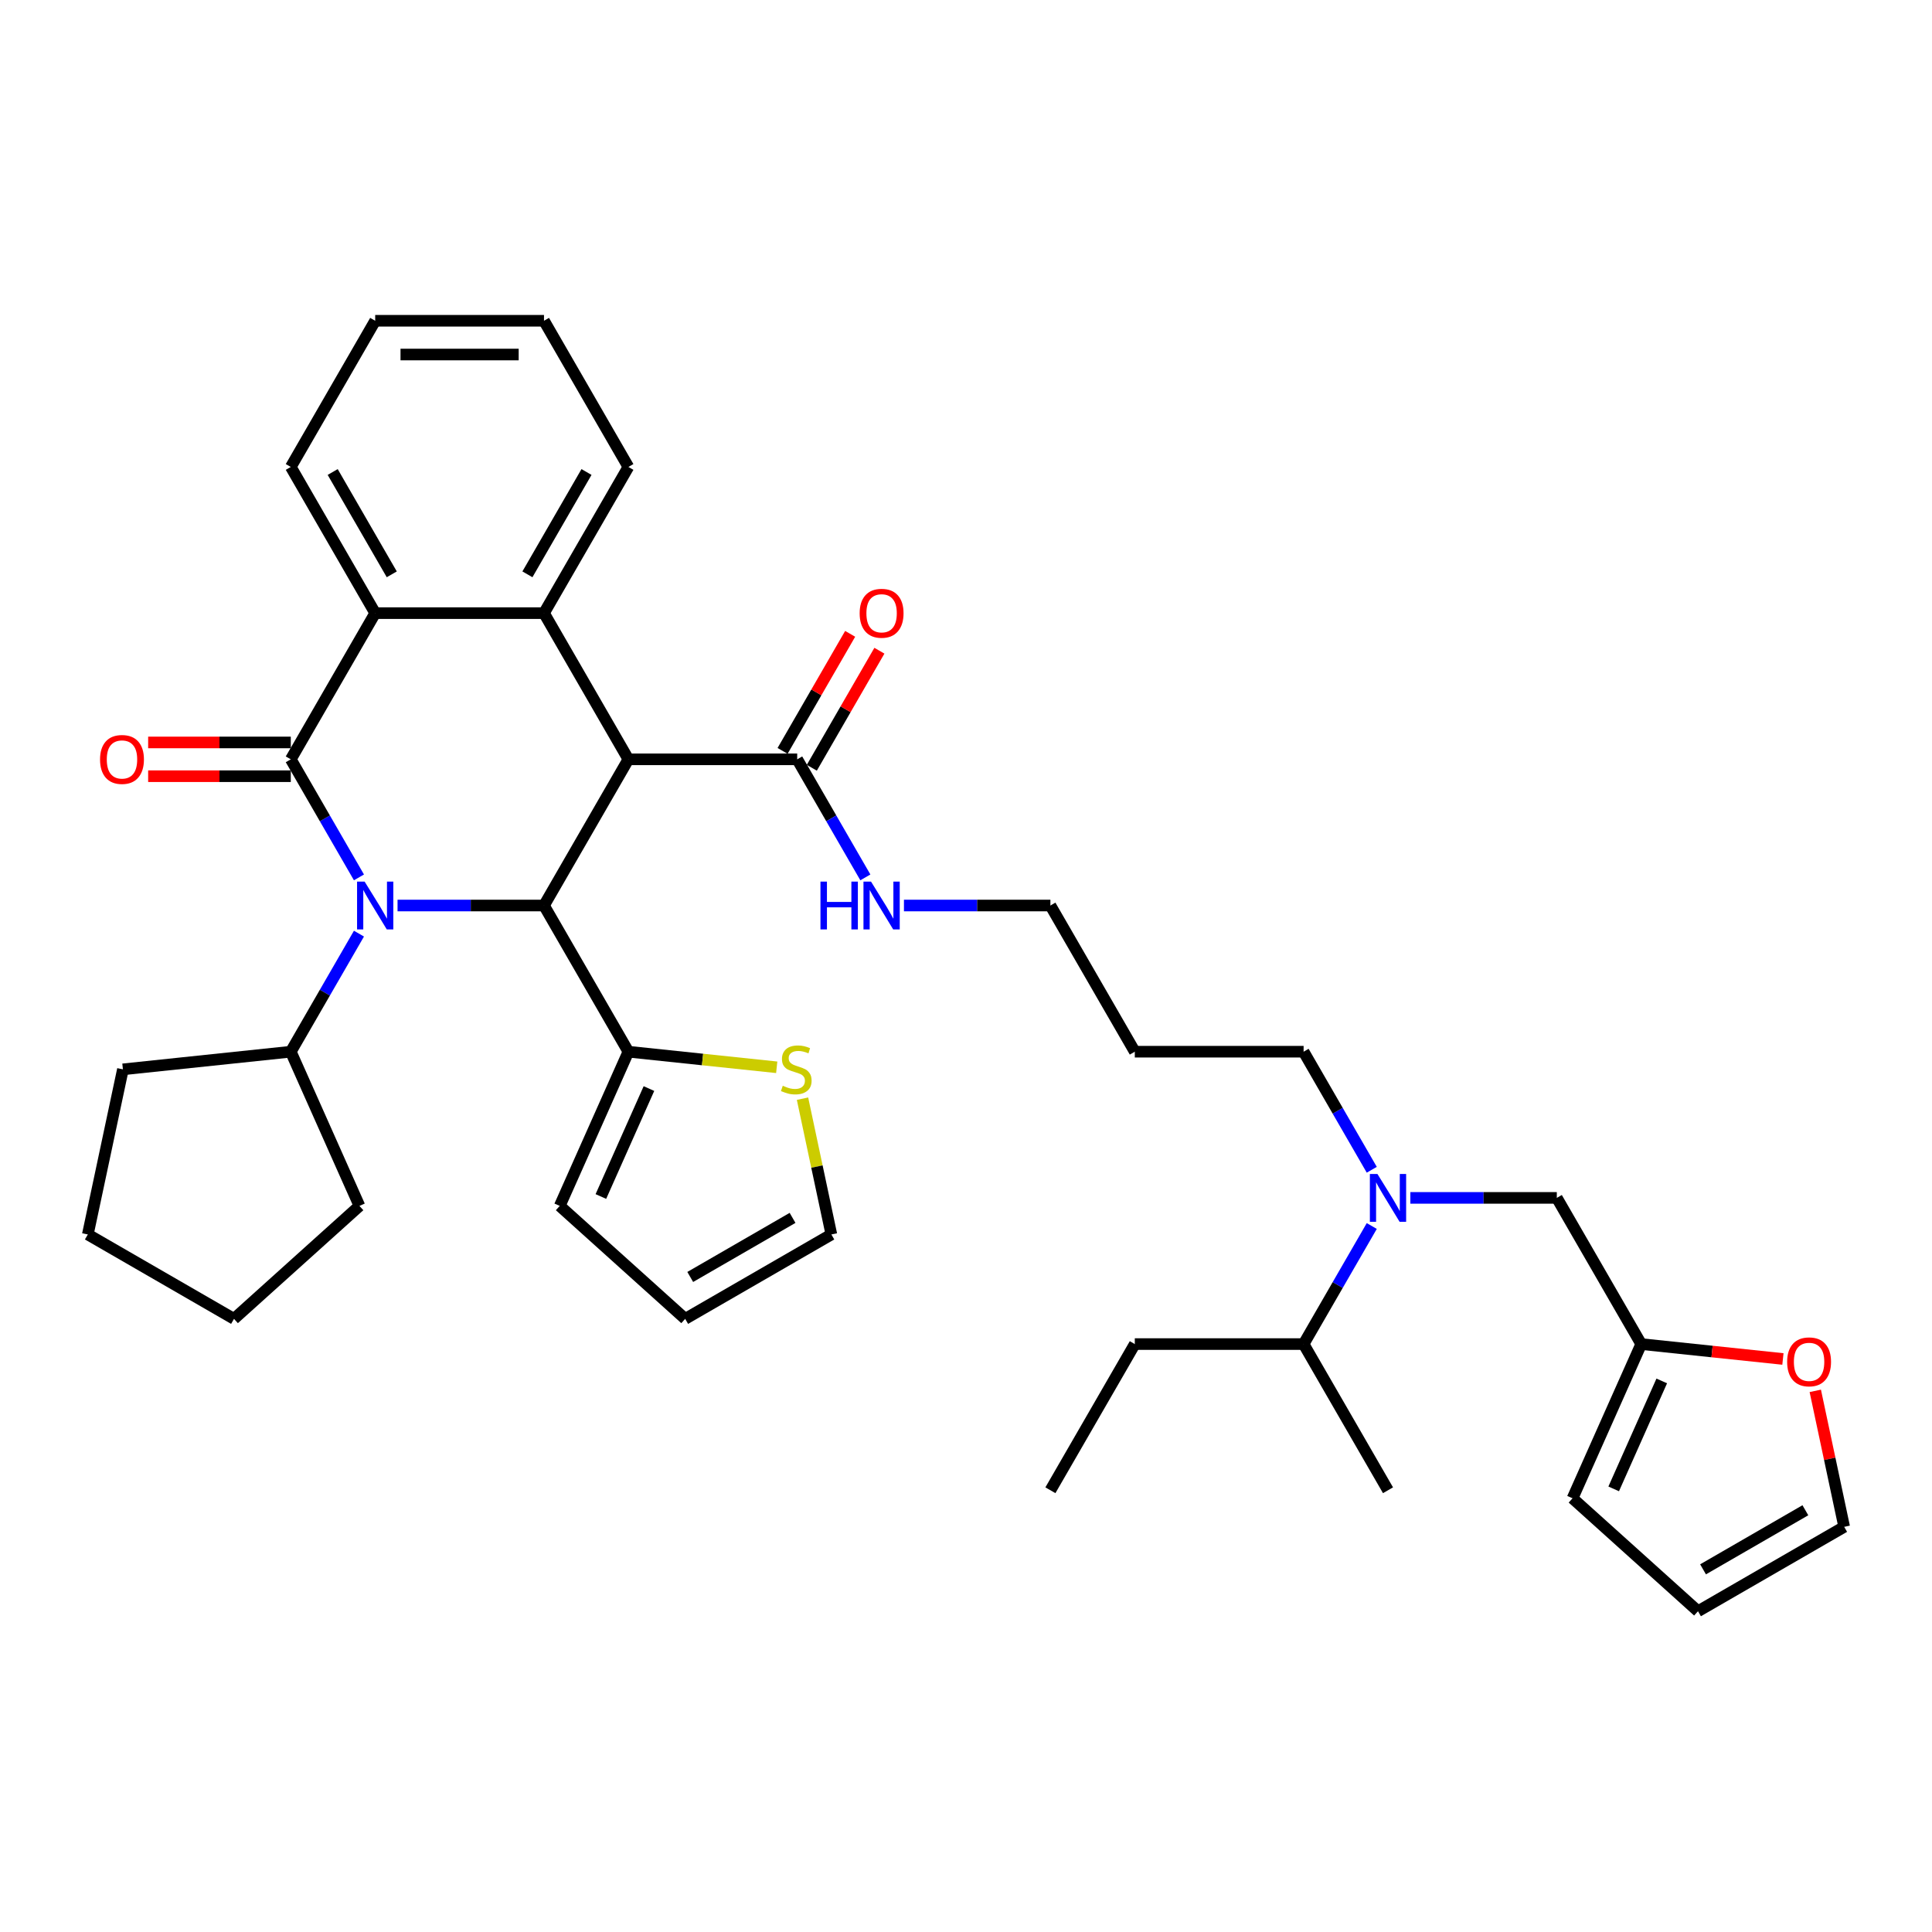 <?xml version='1.0' encoding='iso-8859-1'?>
<svg version='1.1' baseProfile='full'
              xmlns='http://www.w3.org/2000/svg'
                      xmlns:rdkit='http://www.rdkit.org/xml'
                      xmlns:xlink='http://www.w3.org/1999/xlink'
                  xml:space='preserve'
width='1000px' height='1000px' viewBox='0 0 1000 1000'>
<!-- END OF HEADER -->
<rect style='opacity:1.0;fill:#FFFFFF;stroke:none' width='1000' height='1000' x='0' y='0'> </rect>
<path class='bond-0' d='M 185.795,454.136 L 168.154,423.581' style='fill:none;fill-rule:evenodd;stroke:#0000FF;stroke-width:6px;stroke-linecap:butt;stroke-linejoin:miter;stroke-opacity:1' />
<path class='bond-0' d='M 168.154,423.581 L 150.513,393.026' style='fill:none;fill-rule:evenodd;stroke:#000000;stroke-width:6px;stroke-linecap:butt;stroke-linejoin:miter;stroke-opacity:1' />
<path class='bond-2' d='M 205.767,468.693 L 243.669,468.693' style='fill:none;fill-rule:evenodd;stroke:#0000FF;stroke-width:6px;stroke-linecap:butt;stroke-linejoin:miter;stroke-opacity:1' />
<path class='bond-2' d='M 243.669,468.693 L 281.571,468.693' style='fill:none;fill-rule:evenodd;stroke:#000000;stroke-width:6px;stroke-linecap:butt;stroke-linejoin:miter;stroke-opacity:1' />
<path class='bond-11' d='M 185.795,483.249 L 168.154,513.804' style='fill:none;fill-rule:evenodd;stroke:#0000FF;stroke-width:6px;stroke-linecap:butt;stroke-linejoin:miter;stroke-opacity:1' />
<path class='bond-11' d='M 168.154,513.804 L 150.513,544.359' style='fill:none;fill-rule:evenodd;stroke:#000000;stroke-width:6px;stroke-linecap:butt;stroke-linejoin:miter;stroke-opacity:1' />
<path class='bond-4' d='M 150.513,393.026 L 194.199,317.36' style='fill:none;fill-rule:evenodd;stroke:#000000;stroke-width:6px;stroke-linecap:butt;stroke-linejoin:miter;stroke-opacity:1' />
<path class='bond-10' d='M 150.513,384.289 L 113.599,384.289' style='fill:none;fill-rule:evenodd;stroke:#000000;stroke-width:6px;stroke-linecap:butt;stroke-linejoin:miter;stroke-opacity:1' />
<path class='bond-10' d='M 113.599,384.289 L 76.684,384.289' style='fill:none;fill-rule:evenodd;stroke:#FF0000;stroke-width:6px;stroke-linecap:butt;stroke-linejoin:miter;stroke-opacity:1' />
<path class='bond-10' d='M 150.513,401.764 L 113.599,401.764' style='fill:none;fill-rule:evenodd;stroke:#000000;stroke-width:6px;stroke-linecap:butt;stroke-linejoin:miter;stroke-opacity:1' />
<path class='bond-10' d='M 113.599,401.764 L 76.684,401.764' style='fill:none;fill-rule:evenodd;stroke:#FF0000;stroke-width:6px;stroke-linecap:butt;stroke-linejoin:miter;stroke-opacity:1' />
<path class='bond-1' d='M 325.257,393.026 L 281.571,468.693' style='fill:none;fill-rule:evenodd;stroke:#000000;stroke-width:6px;stroke-linecap:butt;stroke-linejoin:miter;stroke-opacity:1' />
<path class='bond-3' d='M 325.257,393.026 L 281.571,317.36' style='fill:none;fill-rule:evenodd;stroke:#000000;stroke-width:6px;stroke-linecap:butt;stroke-linejoin:miter;stroke-opacity:1' />
<path class='bond-5' d='M 325.257,393.026 L 412.628,393.026' style='fill:none;fill-rule:evenodd;stroke:#000000;stroke-width:6px;stroke-linecap:butt;stroke-linejoin:miter;stroke-opacity:1' />
<path class='bond-6' d='M 281.571,468.693 L 325.257,544.359' style='fill:none;fill-rule:evenodd;stroke:#000000;stroke-width:6px;stroke-linecap:butt;stroke-linejoin:miter;stroke-opacity:1' />
<path class='bond-23' d='M 281.571,317.36 L 325.257,241.694' style='fill:none;fill-rule:evenodd;stroke:#000000;stroke-width:6px;stroke-linecap:butt;stroke-linejoin:miter;stroke-opacity:1' />
<path class='bond-23' d='M 272.99,297.273 L 303.571,244.307' style='fill:none;fill-rule:evenodd;stroke:#000000;stroke-width:6px;stroke-linecap:butt;stroke-linejoin:miter;stroke-opacity:1' />
<path class='bond-37' d='M 281.571,317.36 L 194.199,317.36' style='fill:none;fill-rule:evenodd;stroke:#000000;stroke-width:6px;stroke-linecap:butt;stroke-linejoin:miter;stroke-opacity:1' />
<path class='bond-24' d='M 194.199,317.36 L 150.513,241.694' style='fill:none;fill-rule:evenodd;stroke:#000000;stroke-width:6px;stroke-linecap:butt;stroke-linejoin:miter;stroke-opacity:1' />
<path class='bond-24' d='M 202.779,297.273 L 172.199,244.307' style='fill:none;fill-rule:evenodd;stroke:#000000;stroke-width:6px;stroke-linecap:butt;stroke-linejoin:miter;stroke-opacity:1' />
<path class='bond-16' d='M 420.195,397.395 L 437.685,367.102' style='fill:none;fill-rule:evenodd;stroke:#000000;stroke-width:6px;stroke-linecap:butt;stroke-linejoin:miter;stroke-opacity:1' />
<path class='bond-16' d='M 437.685,367.102 L 455.174,336.809' style='fill:none;fill-rule:evenodd;stroke:#FF0000;stroke-width:6px;stroke-linecap:butt;stroke-linejoin:miter;stroke-opacity:1' />
<path class='bond-16' d='M 405.062,388.658 L 422.551,358.365' style='fill:none;fill-rule:evenodd;stroke:#000000;stroke-width:6px;stroke-linecap:butt;stroke-linejoin:miter;stroke-opacity:1' />
<path class='bond-16' d='M 422.551,358.365 L 440.041,328.072' style='fill:none;fill-rule:evenodd;stroke:#FF0000;stroke-width:6px;stroke-linecap:butt;stroke-linejoin:miter;stroke-opacity:1' />
<path class='bond-21' d='M 412.628,393.026 L 430.269,423.581' style='fill:none;fill-rule:evenodd;stroke:#000000;stroke-width:6px;stroke-linecap:butt;stroke-linejoin:miter;stroke-opacity:1' />
<path class='bond-21' d='M 430.269,423.581 L 447.91,454.136' style='fill:none;fill-rule:evenodd;stroke:#0000FF;stroke-width:6px;stroke-linecap:butt;stroke-linejoin:miter;stroke-opacity:1' />
<path class='bond-7' d='M 325.257,544.359 L 363.644,548.393' style='fill:none;fill-rule:evenodd;stroke:#000000;stroke-width:6px;stroke-linecap:butt;stroke-linejoin:miter;stroke-opacity:1' />
<path class='bond-7' d='M 363.644,548.393 L 402.032,552.428' style='fill:none;fill-rule:evenodd;stroke:#CCCC00;stroke-width:6px;stroke-linecap:butt;stroke-linejoin:miter;stroke-opacity:1' />
<path class='bond-14' d='M 325.257,544.359 L 289.719,624.177' style='fill:none;fill-rule:evenodd;stroke:#000000;stroke-width:6px;stroke-linecap:butt;stroke-linejoin:miter;stroke-opacity:1' />
<path class='bond-14' d='M 335.89,563.439 L 311.014,619.311' style='fill:none;fill-rule:evenodd;stroke:#000000;stroke-width:6px;stroke-linecap:butt;stroke-linejoin:miter;stroke-opacity:1' />
<path class='bond-15' d='M 415.377,568.677 L 422.846,603.815' style='fill:none;fill-rule:evenodd;stroke:#CCCC00;stroke-width:6px;stroke-linecap:butt;stroke-linejoin:miter;stroke-opacity:1' />
<path class='bond-15' d='M 422.846,603.815 L 430.315,638.954' style='fill:none;fill-rule:evenodd;stroke:#000000;stroke-width:6px;stroke-linecap:butt;stroke-linejoin:miter;stroke-opacity:1' />
<path class='bond-8' d='M 849.487,695.691 L 805.801,620.025' style='fill:none;fill-rule:evenodd;stroke:#000000;stroke-width:6px;stroke-linecap:butt;stroke-linejoin:miter;stroke-opacity:1' />
<path class='bond-12' d='M 849.487,695.691 L 886.162,699.546' style='fill:none;fill-rule:evenodd;stroke:#000000;stroke-width:6px;stroke-linecap:butt;stroke-linejoin:miter;stroke-opacity:1' />
<path class='bond-12' d='M 886.162,699.546 L 922.837,703.4' style='fill:none;fill-rule:evenodd;stroke:#FF0000;stroke-width:6px;stroke-linecap:butt;stroke-linejoin:miter;stroke-opacity:1' />
<path class='bond-17' d='M 849.487,695.691 L 813.95,775.509' style='fill:none;fill-rule:evenodd;stroke:#000000;stroke-width:6px;stroke-linecap:butt;stroke-linejoin:miter;stroke-opacity:1' />
<path class='bond-17' d='M 860.12,714.771 L 835.244,770.644' style='fill:none;fill-rule:evenodd;stroke:#000000;stroke-width:6px;stroke-linecap:butt;stroke-linejoin:miter;stroke-opacity:1' />
<path class='bond-9' d='M 710.025,605.469 L 692.384,574.914' style='fill:none;fill-rule:evenodd;stroke:#0000FF;stroke-width:6px;stroke-linecap:butt;stroke-linejoin:miter;stroke-opacity:1' />
<path class='bond-9' d='M 692.384,574.914 L 674.743,544.359' style='fill:none;fill-rule:evenodd;stroke:#000000;stroke-width:6px;stroke-linecap:butt;stroke-linejoin:miter;stroke-opacity:1' />
<path class='bond-13' d='M 729.997,620.025 L 767.899,620.025' style='fill:none;fill-rule:evenodd;stroke:#0000FF;stroke-width:6px;stroke-linecap:butt;stroke-linejoin:miter;stroke-opacity:1' />
<path class='bond-13' d='M 767.899,620.025 L 805.801,620.025' style='fill:none;fill-rule:evenodd;stroke:#000000;stroke-width:6px;stroke-linecap:butt;stroke-linejoin:miter;stroke-opacity:1' />
<path class='bond-22' d='M 710.025,634.581 L 692.384,665.136' style='fill:none;fill-rule:evenodd;stroke:#0000FF;stroke-width:6px;stroke-linecap:butt;stroke-linejoin:miter;stroke-opacity:1' />
<path class='bond-22' d='M 692.384,665.136 L 674.743,695.691' style='fill:none;fill-rule:evenodd;stroke:#000000;stroke-width:6px;stroke-linecap:butt;stroke-linejoin:miter;stroke-opacity:1' />
<path class='bond-28' d='M 150.513,544.359 L 186.05,624.177' style='fill:none;fill-rule:evenodd;stroke:#000000;stroke-width:6px;stroke-linecap:butt;stroke-linejoin:miter;stroke-opacity:1' />
<path class='bond-29' d='M 150.513,544.359 L 63.62,553.491' style='fill:none;fill-rule:evenodd;stroke:#000000;stroke-width:6px;stroke-linecap:butt;stroke-linejoin:miter;stroke-opacity:1' />
<path class='bond-18' d='M 939.585,719.904 L 947.065,755.095' style='fill:none;fill-rule:evenodd;stroke:#FF0000;stroke-width:6px;stroke-linecap:butt;stroke-linejoin:miter;stroke-opacity:1' />
<path class='bond-18' d='M 947.065,755.095 L 954.545,790.286' style='fill:none;fill-rule:evenodd;stroke:#000000;stroke-width:6px;stroke-linecap:butt;stroke-linejoin:miter;stroke-opacity:1' />
<path class='bond-19' d='M 289.719,624.177 L 354.649,682.64' style='fill:none;fill-rule:evenodd;stroke:#000000;stroke-width:6px;stroke-linecap:butt;stroke-linejoin:miter;stroke-opacity:1' />
<path class='bond-39' d='M 430.315,638.954 L 354.649,682.64' style='fill:none;fill-rule:evenodd;stroke:#000000;stroke-width:6px;stroke-linecap:butt;stroke-linejoin:miter;stroke-opacity:1' />
<path class='bond-39' d='M 410.228,630.374 L 357.262,660.954' style='fill:none;fill-rule:evenodd;stroke:#000000;stroke-width:6px;stroke-linecap:butt;stroke-linejoin:miter;stroke-opacity:1' />
<path class='bond-20' d='M 813.95,775.509 L 878.879,833.972' style='fill:none;fill-rule:evenodd;stroke:#000000;stroke-width:6px;stroke-linecap:butt;stroke-linejoin:miter;stroke-opacity:1' />
<path class='bond-41' d='M 954.545,790.286 L 878.879,833.972' style='fill:none;fill-rule:evenodd;stroke:#000000;stroke-width:6px;stroke-linecap:butt;stroke-linejoin:miter;stroke-opacity:1' />
<path class='bond-41' d='M 934.458,781.706 L 881.492,812.286' style='fill:none;fill-rule:evenodd;stroke:#000000;stroke-width:6px;stroke-linecap:butt;stroke-linejoin:miter;stroke-opacity:1' />
<path class='bond-27' d='M 467.882,468.693 L 505.784,468.693' style='fill:none;fill-rule:evenodd;stroke:#0000FF;stroke-width:6px;stroke-linecap:butt;stroke-linejoin:miter;stroke-opacity:1' />
<path class='bond-27' d='M 505.784,468.693 L 543.686,468.693' style='fill:none;fill-rule:evenodd;stroke:#000000;stroke-width:6px;stroke-linecap:butt;stroke-linejoin:miter;stroke-opacity:1' />
<path class='bond-30' d='M 674.743,695.691 L 587.372,695.691' style='fill:none;fill-rule:evenodd;stroke:#000000;stroke-width:6px;stroke-linecap:butt;stroke-linejoin:miter;stroke-opacity:1' />
<path class='bond-31' d='M 674.743,695.691 L 718.429,771.357' style='fill:none;fill-rule:evenodd;stroke:#000000;stroke-width:6px;stroke-linecap:butt;stroke-linejoin:miter;stroke-opacity:1' />
<path class='bond-32' d='M 325.257,241.694 L 281.571,166.028' style='fill:none;fill-rule:evenodd;stroke:#000000;stroke-width:6px;stroke-linecap:butt;stroke-linejoin:miter;stroke-opacity:1' />
<path class='bond-33' d='M 150.513,241.694 L 194.199,166.028' style='fill:none;fill-rule:evenodd;stroke:#000000;stroke-width:6px;stroke-linecap:butt;stroke-linejoin:miter;stroke-opacity:1' />
<path class='bond-25' d='M 674.743,544.359 L 587.372,544.359' style='fill:none;fill-rule:evenodd;stroke:#000000;stroke-width:6px;stroke-linecap:butt;stroke-linejoin:miter;stroke-opacity:1' />
<path class='bond-26' d='M 587.372,544.359 L 543.686,468.693' style='fill:none;fill-rule:evenodd;stroke:#000000;stroke-width:6px;stroke-linecap:butt;stroke-linejoin:miter;stroke-opacity:1' />
<path class='bond-36' d='M 186.05,624.177 L 121.121,682.64' style='fill:none;fill-rule:evenodd;stroke:#000000;stroke-width:6px;stroke-linecap:butt;stroke-linejoin:miter;stroke-opacity:1' />
<path class='bond-35' d='M 63.62,553.491 L 45.455,638.954' style='fill:none;fill-rule:evenodd;stroke:#000000;stroke-width:6px;stroke-linecap:butt;stroke-linejoin:miter;stroke-opacity:1' />
<path class='bond-34' d='M 587.372,695.691 L 543.686,771.357' style='fill:none;fill-rule:evenodd;stroke:#000000;stroke-width:6px;stroke-linecap:butt;stroke-linejoin:miter;stroke-opacity:1' />
<path class='bond-40' d='M 281.571,166.028 L 194.199,166.028' style='fill:none;fill-rule:evenodd;stroke:#000000;stroke-width:6px;stroke-linecap:butt;stroke-linejoin:miter;stroke-opacity:1' />
<path class='bond-40' d='M 268.465,183.502 L 207.305,183.502' style='fill:none;fill-rule:evenodd;stroke:#000000;stroke-width:6px;stroke-linecap:butt;stroke-linejoin:miter;stroke-opacity:1' />
<path class='bond-38' d='M 45.455,638.954 L 121.121,682.64' style='fill:none;fill-rule:evenodd;stroke:#000000;stroke-width:6px;stroke-linecap:butt;stroke-linejoin:miter;stroke-opacity:1' />
<path  class='atom-0' d='M 188.73 456.321
L 196.838 469.426
Q 197.642 470.72, 198.935 473.061
Q 200.228 475.403, 200.298 475.542
L 200.298 456.321
L 203.583 456.321
L 203.583 481.064
L 200.193 481.064
L 191.491 466.735
Q 190.477 465.058, 189.394 463.136
Q 188.345 461.213, 188.031 460.619
L 188.031 481.064
L 184.815 481.064
L 184.815 456.321
L 188.73 456.321
' fill='#0000FF'/>
<path  class='atom-8' d='M 405.16 561.984
Q 405.44 562.089, 406.593 562.578
Q 407.746 563.067, 409.004 563.382
Q 410.297 563.662, 411.556 563.662
Q 413.897 563.662, 415.26 562.543
Q 416.623 561.39, 416.623 559.398
Q 416.623 558.035, 415.924 557.196
Q 415.26 556.357, 414.212 555.903
Q 413.163 555.449, 411.416 554.924
Q 409.214 554.26, 407.886 553.631
Q 406.593 553.002, 405.649 551.674
Q 404.741 550.346, 404.741 548.109
Q 404.741 544.999, 406.837 543.077
Q 408.969 541.155, 413.163 541.155
Q 416.029 541.155, 419.279 542.518
L 418.475 545.209
Q 415.505 543.985, 413.268 543.985
Q 410.857 543.985, 409.529 544.999
Q 408.2 545.977, 408.235 547.69
Q 408.235 549.018, 408.899 549.822
Q 409.598 550.626, 410.577 551.08
Q 411.59 551.534, 413.268 552.059
Q 415.505 552.758, 416.833 553.456
Q 418.161 554.155, 419.104 555.588
Q 420.083 556.986, 420.083 559.398
Q 420.083 562.823, 417.776 564.675
Q 415.505 566.492, 411.695 566.492
Q 409.494 566.492, 407.816 566.003
Q 406.173 565.549, 404.216 564.745
L 405.16 561.984
' fill='#CCCC00'/>
<path  class='atom-10' d='M 712.96 607.653
L 721.068 620.759
Q 721.872 622.052, 723.165 624.393
Q 724.458 626.735, 724.528 626.875
L 724.528 607.653
L 727.813 607.653
L 727.813 632.397
L 724.423 632.397
L 715.721 618.068
Q 714.707 616.39, 713.624 614.468
Q 712.575 612.546, 712.261 611.952
L 712.261 632.397
L 709.046 632.397
L 709.046 607.653
L 712.96 607.653
' fill='#0000FF'/>
<path  class='atom-11' d='M 51.783 393.096
Q 51.783 387.155, 54.719 383.835
Q 57.655 380.515, 63.142 380.515
Q 68.629 380.515, 71.564 383.835
Q 74.5 387.155, 74.5 393.096
Q 74.5 399.107, 71.529 402.532
Q 68.559 405.922, 63.142 405.922
Q 57.69 405.922, 54.719 402.532
Q 51.783 399.142, 51.783 393.096
M 63.142 403.127
Q 66.916 403.127, 68.943 400.61
Q 71.005 398.059, 71.005 393.096
Q 71.005 388.238, 68.943 385.792
Q 66.916 383.311, 63.142 383.311
Q 59.367 383.311, 57.305 385.757
Q 55.278 388.203, 55.278 393.096
Q 55.278 398.094, 57.305 400.61
Q 59.367 403.127, 63.142 403.127
' fill='#FF0000'/>
<path  class='atom-13' d='M 925.022 704.894
Q 925.022 698.952, 927.957 695.632
Q 930.893 692.312, 936.38 692.312
Q 941.867 692.312, 944.802 695.632
Q 947.738 698.952, 947.738 704.894
Q 947.738 710.905, 944.768 714.33
Q 941.797 717.72, 936.38 717.72
Q 930.928 717.72, 927.957 714.33
Q 925.022 710.94, 925.022 704.894
M 936.38 714.924
Q 940.154 714.924, 942.181 712.408
Q 944.243 709.856, 944.243 704.894
Q 944.243 700.036, 942.181 697.589
Q 940.154 695.108, 936.38 695.108
Q 932.605 695.108, 930.543 697.554
Q 928.516 700.001, 928.516 704.894
Q 928.516 709.891, 930.543 712.408
Q 932.605 714.924, 936.38 714.924
' fill='#FF0000'/>
<path  class='atom-17' d='M 444.956 317.43
Q 444.956 311.489, 447.892 308.169
Q 450.827 304.849, 456.314 304.849
Q 461.801 304.849, 464.737 308.169
Q 467.672 311.489, 467.672 317.43
Q 467.672 323.441, 464.702 326.866
Q 461.731 330.256, 456.314 330.256
Q 450.862 330.256, 447.892 326.866
Q 444.956 323.476, 444.956 317.43
M 456.314 327.46
Q 460.089 327.46, 462.116 324.944
Q 464.178 322.393, 464.178 317.43
Q 464.178 312.572, 462.116 310.126
Q 460.089 307.645, 456.314 307.645
Q 452.54 307.645, 450.478 310.091
Q 448.451 312.537, 448.451 317.43
Q 448.451 322.428, 450.478 324.944
Q 452.54 327.46, 456.314 327.46
' fill='#FF0000'/>
<path  class='atom-22' d='M 424.668 456.321
L 428.023 456.321
L 428.023 466.84
L 440.675 466.84
L 440.675 456.321
L 444.03 456.321
L 444.03 481.064
L 440.675 481.064
L 440.675 469.636
L 428.023 469.636
L 428.023 481.064
L 424.668 481.064
L 424.668 456.321
' fill='#0000FF'/>
<path  class='atom-22' d='M 450.845 456.321
L 458.953 469.426
Q 459.757 470.72, 461.05 473.061
Q 462.343 475.403, 462.413 475.542
L 462.413 456.321
L 465.698 456.321
L 465.698 481.064
L 462.308 481.064
L 453.606 466.735
Q 452.592 465.058, 451.509 463.136
Q 450.46 461.213, 450.146 460.619
L 450.146 481.064
L 446.93 481.064
L 446.93 456.321
L 450.845 456.321
' fill='#0000FF'/>
</svg>

